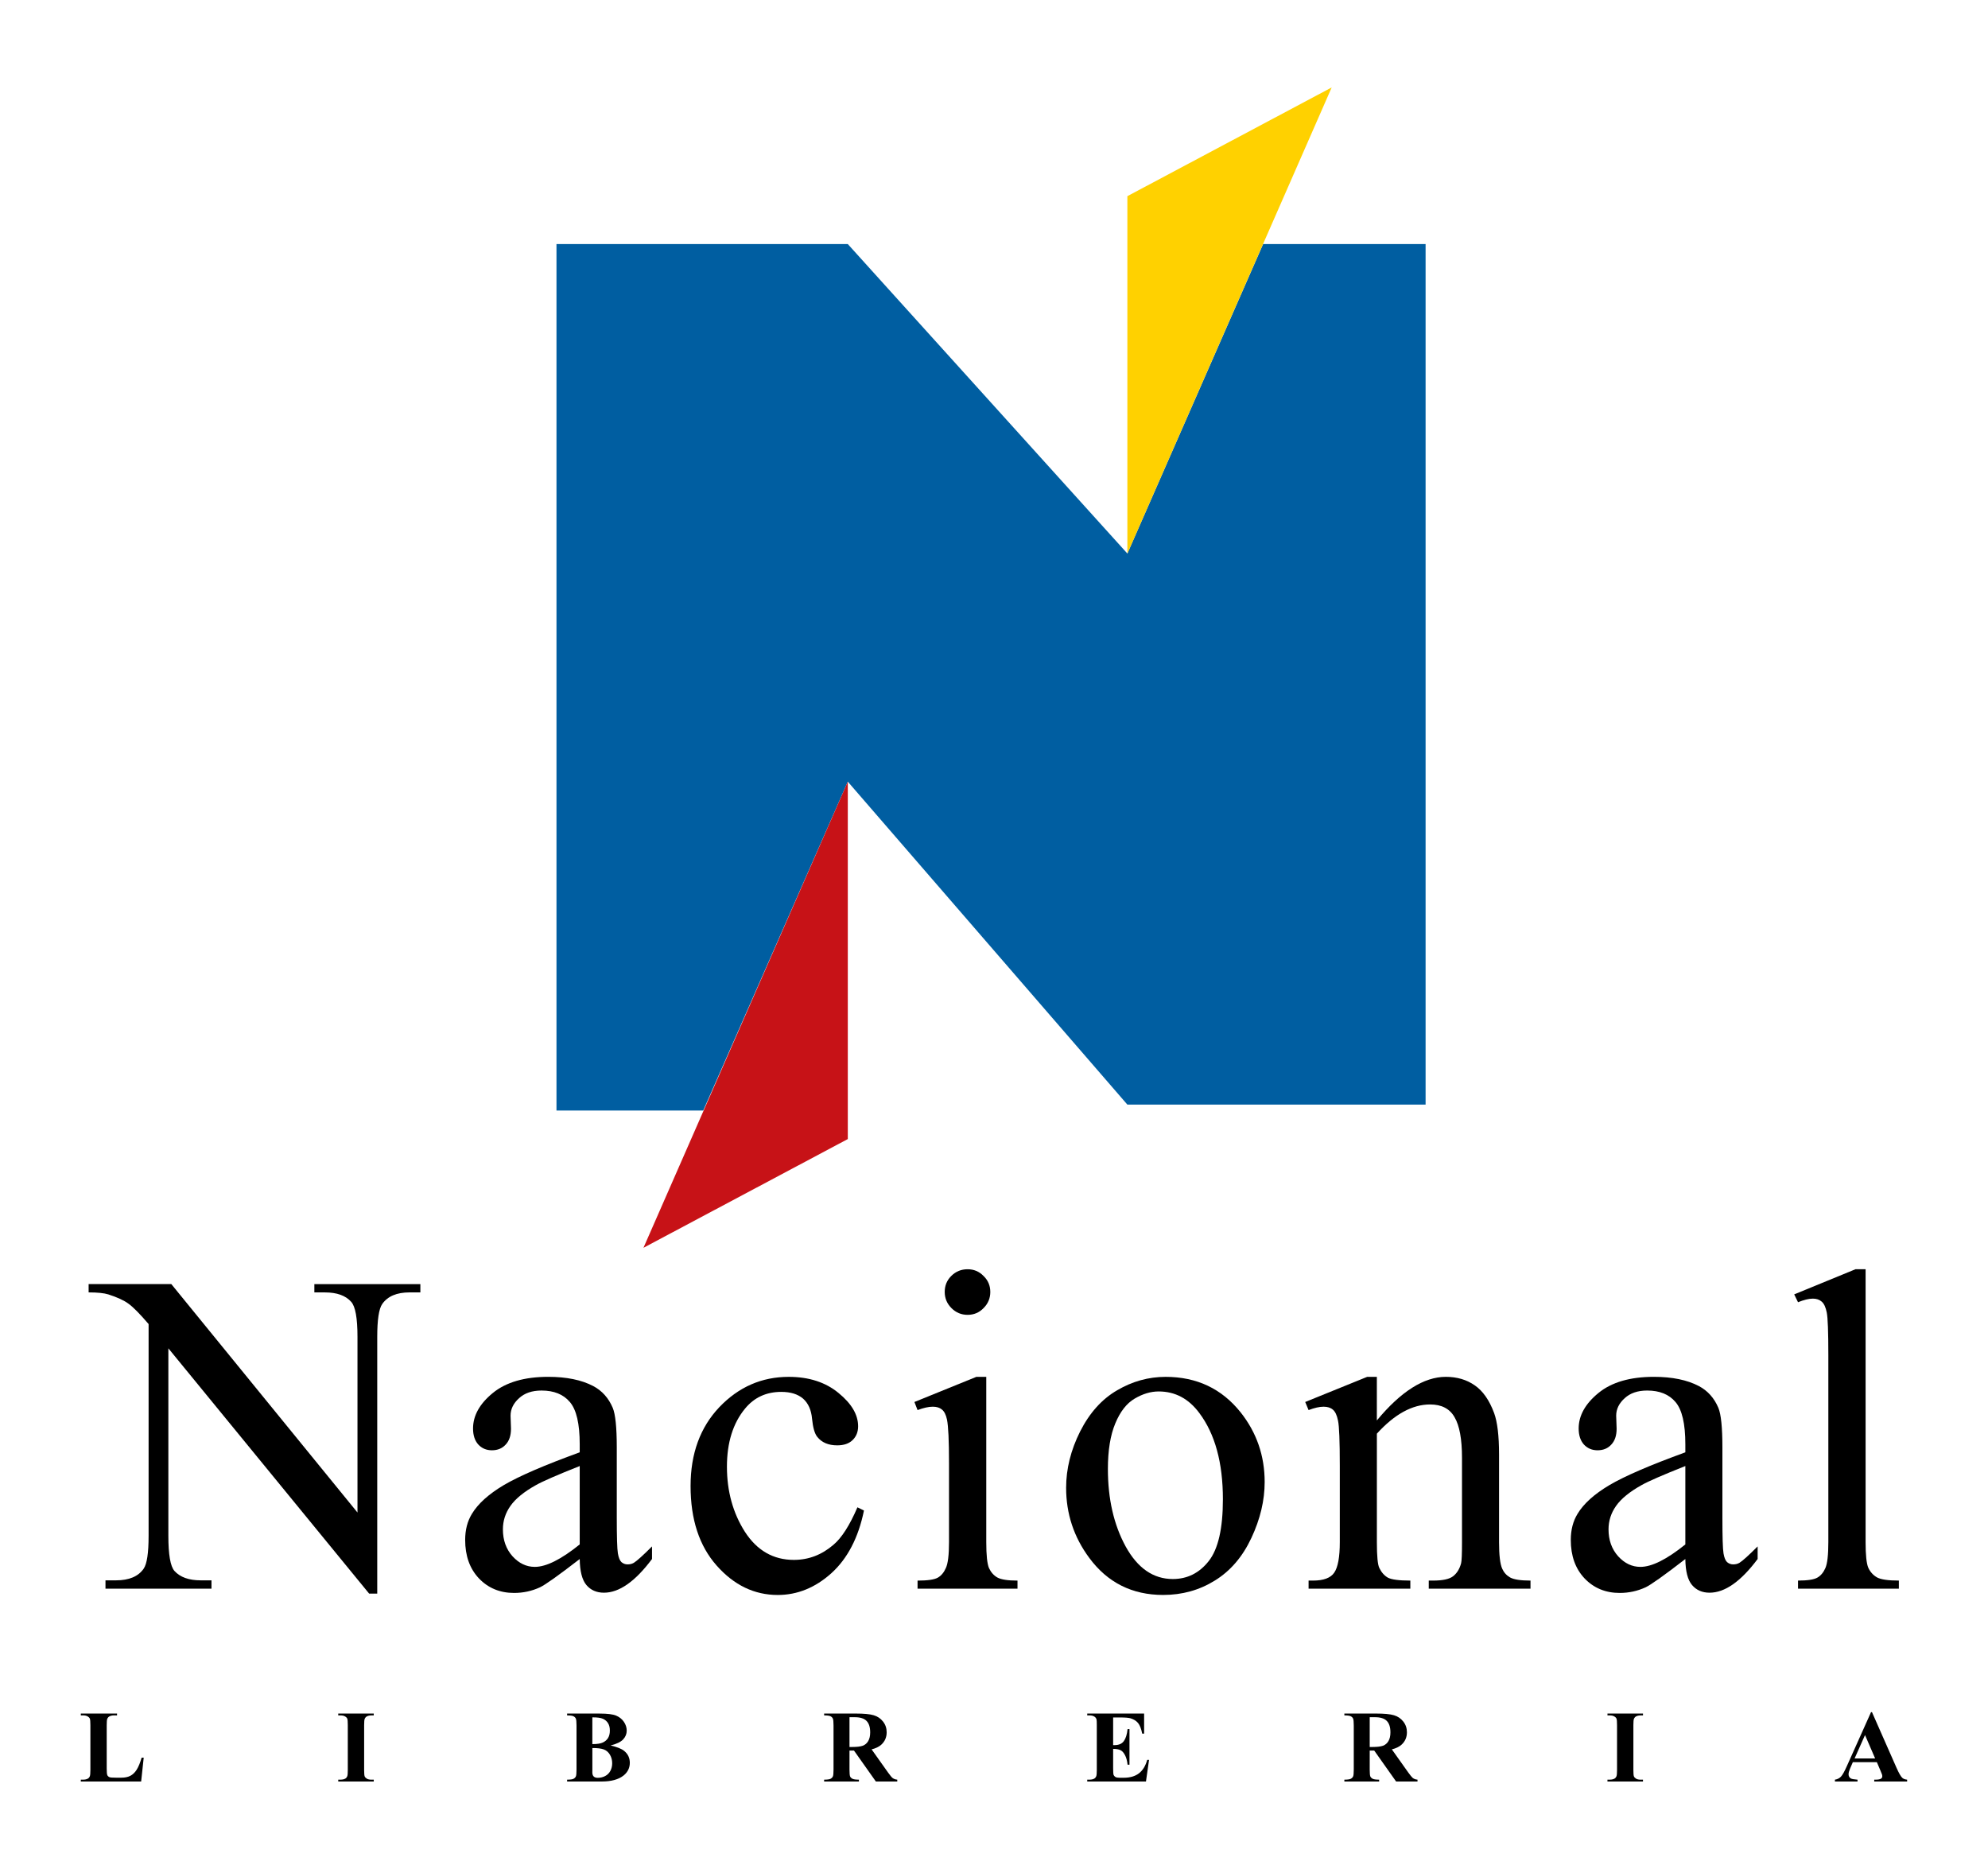 <?xml version="1.0" encoding="utf-8"?>
<!-- Generator: Adobe Illustrator 25.4.1, SVG Export Plug-In . SVG Version: 6.00 Build 0)  -->
<svg version="1.1" id="Capa_1" xmlns="http://www.w3.org/2000/svg" xmlns:xlink="http://www.w3.org/1999/xlink" x="0px" y="0px"
	 viewBox="0 0 1000 940" style="enable-background:new 0 0 1000 940;" xml:space="preserve">
<style type="text/css">
	.st0{clip-path:url(#SVGID_00000023959992176630312030000000598198259439746478_);}
	.st1{fill:#005EA1;}
	.st2{fill:#C71217;}
	.st3{fill:#FFD100;}
</style>
<g>
	<defs>
		<rect id="SVGID_1_" x="40.65" y="43.97" width="918.67" height="852.03"/>
	</defs>
	<clipPath id="SVGID_00000101084584158208323170000017380430328813651631_">
		<use xlink:href="#SVGID_1_"  style="overflow:visible;"/>
	</clipPath>
	<path style="clip-path:url(#SVGID_00000101084584158208323170000017380430328813651631_);" d="M44.59,645.82h41.58l93.65,114.89
		v-88.34c0-9.41-1.05-15.29-3.16-17.62c-2.79-3.16-7.2-4.74-13.22-4.74h-5.31v-4.18h53.32V650h-5.42c-6.48,0-11.07,1.96-13.78,5.87
		c-1.66,2.41-2.49,7.91-2.49,16.49V801.5h-4.07l-101-123.37v94.33c0,9.41,1.02,15.29,3.05,17.62c2.86,3.16,7.27,4.74,13.22,4.74
		h5.42v4.18H53.06v-4.18h5.31c6.55,0,11.19-1.95,13.9-5.87c1.66-2.41,2.48-7.9,2.48-16.49V665.93c-4.44-5.19-7.83-8.62-10.17-10.28
		c-2.26-1.66-5.61-3.2-10.06-4.63c-2.18-0.68-5.5-1.02-9.94-1.02V645.82z"/>
	<path style="clip-path:url(#SVGID_00000101084584158208323170000017380430328813651631_);" d="M291.61,776.76v-39.43
		c-11.38,4.52-18.72,7.72-22.03,9.6c-5.95,3.32-10.21,6.78-12.77,10.39c-2.57,3.62-3.84,7.57-3.84,11.86
		c0,5.42,1.62,9.94,4.86,13.56c3.24,3.54,6.97,5.31,11.19,5.31C274.74,788.05,282.27,784.29,291.61,776.76 M291.61,784.1
		c-10.62,8.21-17.29,12.96-20,14.23c-4.07,1.88-8.4,2.82-12.99,2.83c-7.16,0-13.07-2.45-17.74-7.35c-4.6-4.89-6.89-11.33-6.89-19.32
		c0-5.05,1.13-9.41,3.39-13.11c3.09-5.12,8.44-9.94,16.04-14.46c7.68-4.52,20.41-10.02,38.19-16.49v-4.07
		c0-10.32-1.66-17.39-4.97-21.24c-3.24-3.84-7.99-5.76-14.23-5.76c-4.75,0-8.51,1.28-11.3,3.84c-2.86,2.57-4.29,5.5-4.29,8.81
		l0.22,6.55c0,3.47-0.9,6.14-2.71,8.02c-1.73,1.89-4.03,2.83-6.89,2.83c-2.79,0-5.08-0.98-6.89-2.94c-1.73-1.96-2.6-4.63-2.6-8.02
		c0-6.47,3.31-12.42,9.94-17.85c6.63-5.42,15.93-8.13,27.9-8.13c9.19,0,16.72,1.55,22.6,4.63c4.44,2.34,7.72,5.99,9.83,10.96
		c1.35,3.24,2.03,9.87,2.03,19.88v35.13c0,9.87,0.18,15.93,0.56,18.19c0.37,2.18,0.98,3.65,1.81,4.41c0.9,0.76,1.92,1.13,3.05,1.13
		c1.21,0,2.26-0.26,3.16-0.79c1.58-0.98,4.63-3.72,9.15-8.25v6.33c-8.44,11.3-16.49,16.95-24.18,16.95c-3.69,0-6.63-1.28-8.81-3.84
		C292.82,794.64,291.69,790.28,291.61,784.1"/>
	<path style="clip-path:url(#SVGID_00000101084584158208323170000017380430328813651631_);" d="M434.59,759.7
		c-2.79,13.64-8.25,24.14-16.38,31.52c-8.13,7.31-17.14,10.96-27,10.96c-11.75,0-22-4.93-30.73-14.8c-8.74-9.87-13.11-23.2-13.11-40
		c0-16.27,4.82-29.48,14.46-39.65c9.72-10.17,21.35-15.25,34.91-15.25c10.17,0,18.53,2.71,25.08,8.13
		c6.55,5.35,9.83,10.92,9.83,16.72c0,2.86-0.94,5.19-2.83,7c-1.81,1.73-4.37,2.6-7.68,2.6c-4.45,0-7.8-1.43-10.06-4.29
		c-1.28-1.58-2.15-4.59-2.6-9.04c-0.38-4.44-1.89-7.83-4.52-10.17c-2.64-2.26-6.29-3.39-10.96-3.39c-7.53,0-13.59,2.79-18.19,8.36
		c-6.1,7.38-9.15,17.13-9.15,29.26c0,12.35,3.01,23.27,9.04,32.76c6.1,9.42,14.31,14.12,24.63,14.12c7.38,0,14-2.52,19.88-7.57
		c4.14-3.46,8.17-9.75,12.09-18.87L434.59,759.7z"/>
	<path style="clip-path:url(#SVGID_00000101084584158208323170000017380430328813651631_);" d="M496.11,692.48v83.15
		c0,6.48,0.45,10.81,1.36,13c0.98,2.11,2.37,3.69,4.18,4.74c1.88,1.05,5.27,1.58,10.17,1.58v4.07h-50.27v-4.07
		c5.04,0,8.43-0.49,10.17-1.47c1.73-0.98,3.08-2.6,4.07-4.86c1.05-2.26,1.58-6.59,1.58-13v-39.88c0-11.22-0.34-18.49-1.02-21.81
		c-0.53-2.41-1.36-4.06-2.49-4.97c-1.13-0.98-2.67-1.47-4.63-1.47c-2.11,0-4.67,0.57-7.68,1.7l-1.58-4.07l31.18-12.65H496.11z
		 M486.73,638.36c3.16,0,5.83,1.13,8.02,3.39c2.26,2.18,3.39,4.86,3.39,8.02c0,3.16-1.13,5.88-3.39,8.13
		c-2.18,2.26-4.86,3.39-8.02,3.39s-5.88-1.13-8.13-3.39c-2.26-2.26-3.39-4.97-3.39-8.13c0-3.16,1.09-5.83,3.28-8.02
		C480.74,639.49,483.49,638.36,486.73,638.36"/>
	<path style="clip-path:url(#SVGID_00000101084584158208323170000017380430328813651631_);" d="M582.82,699.82
		c-3.99,0-8.02,1.21-12.09,3.62c-3.99,2.34-7.23,6.48-9.71,12.43c-2.49,5.95-3.73,13.6-3.73,22.93c0,15.07,2.97,28.05,8.93,38.98
		c6.02,10.92,13.93,16.38,23.72,16.38c7.31,0,13.33-3.01,18.08-9.04c4.75-6.02,7.12-16.38,7.12-31.07
		c0-18.38-3.96-32.84-11.86-43.38C597.92,703.44,591.11,699.82,582.82,699.82 M586.33,692.48c15.66,0,28.24,5.95,37.73,17.85
		c8.06,10.17,12.09,21.85,12.09,35.02c0,9.26-2.22,18.64-6.67,28.13c-4.44,9.49-10.58,16.65-18.41,21.46
		c-7.76,4.82-16.42,7.23-25.98,7.23c-15.59,0-27.98-6.21-37.17-18.64c-7.76-10.47-11.64-22.21-11.64-35.25c0-9.49,2.33-18.9,7-28.24
		c4.75-9.41,10.96-16.34,18.64-20.79C569.61,694.73,577.74,692.48,586.33,692.48"/>
	<path style="clip-path:url(#SVGID_00000101084584158208323170000017380430328813651631_);" d="M692.59,714.39
		c12.12-14.61,23.69-21.91,34.68-21.92c5.65,0,10.51,1.44,14.57,4.29c4.07,2.79,7.31,7.42,9.72,13.9
		c1.66,4.52,2.48,11.45,2.49,20.79v44.17c0,6.55,0.53,11,1.58,13.33c0.83,1.89,2.14,3.35,3.96,4.41c1.88,1.05,5.31,1.58,10.28,1.58
		v4.07h-51.18v-4.07h2.15c4.82,0,8.17-0.71,10.05-2.15c1.96-1.5,3.31-3.69,4.07-6.55c0.3-1.13,0.45-4.67,0.45-10.62v-42.37
		c0-9.41-1.24-16.23-3.73-20.45c-2.41-4.29-6.52-6.44-12.31-6.44c-8.96,0-17.89,4.9-26.78,14.69v54.57c0,7,0.41,11.34,1.24,12.99
		c1.05,2.18,2.48,3.8,4.29,4.86c1.88,0.98,5.64,1.47,11.3,1.47v4.07h-51.18v-4.07h2.26c5.27,0,8.81-1.32,10.62-3.96
		c1.88-2.71,2.82-7.83,2.82-15.36v-38.41c0-12.43-0.3-20-0.9-22.71c-0.53-2.71-1.4-4.56-2.6-5.54c-1.13-0.98-2.67-1.46-4.63-1.47
		c-2.11,0-4.63,0.57-7.57,1.7l-1.7-4.07l31.18-12.65h4.86V714.39z"/>
	<path style="clip-path:url(#SVGID_00000101084584158208323170000017380430328813651631_);" d="M847.76,776.76v-39.43
		c-11.38,4.52-18.72,7.72-22.03,9.6c-5.95,3.32-10.21,6.78-12.77,10.39c-2.57,3.62-3.84,7.57-3.84,11.86
		c0,5.42,1.62,9.94,4.86,13.56c3.24,3.54,6.97,5.31,11.19,5.31C830.89,788.05,838.42,784.29,847.76,776.76 M847.76,784.1
		c-10.62,8.21-17.29,12.96-20,14.23c-4.07,1.88-8.4,2.82-12.99,2.83c-7.16,0-13.07-2.45-17.74-7.35c-4.6-4.89-6.89-11.33-6.89-19.32
		c0-5.05,1.13-9.41,3.39-13.11c3.08-5.12,8.43-9.94,16.04-14.46c7.68-4.52,20.41-10.02,38.19-16.49v-4.07
		c0-10.32-1.66-17.39-4.97-21.24c-3.24-3.84-7.99-5.76-14.23-5.76c-4.75,0-8.51,1.28-11.3,3.84c-2.86,2.57-4.29,5.5-4.29,8.81
		l0.22,6.55c0,3.47-0.9,6.14-2.71,8.02c-1.73,1.89-4.03,2.83-6.89,2.83c-2.79,0-5.08-0.98-6.89-2.94c-1.73-1.96-2.6-4.63-2.6-8.02
		c0-6.47,3.31-12.42,9.94-17.85c6.63-5.42,15.93-8.13,27.91-8.13c9.19,0,16.71,1.55,22.59,4.63c4.44,2.34,7.72,5.99,9.83,10.96
		c1.35,3.24,2.03,9.87,2.03,19.88v35.13c0,9.87,0.18,15.93,0.56,18.19c0.37,2.18,0.98,3.65,1.81,4.41c0.9,0.76,1.92,1.13,3.05,1.13
		c1.21,0,2.26-0.26,3.16-0.79c1.58-0.98,4.63-3.72,9.15-8.25v6.33c-8.44,11.3-16.49,16.95-24.18,16.95c-3.69,0-6.63-1.28-8.81-3.84
		C848.96,794.64,847.83,790.28,847.76,784.1"/>
	<path style="clip-path:url(#SVGID_00000101084584158208323170000017380430328813651631_);" d="M938.43,638.36v137.26
		c0,6.48,0.45,10.77,1.36,12.88c0.98,2.11,2.44,3.73,4.41,4.86c1.95,1.05,5.61,1.58,10.96,1.58v4.07h-50.72v-4.07
		c4.74,0,7.98-0.49,9.71-1.47c1.73-0.98,3.09-2.6,4.07-4.86c0.98-2.26,1.47-6.59,1.47-13v-93.99c0-11.67-0.26-18.83-0.79-21.47
		c-0.53-2.71-1.4-4.55-2.6-5.54c-1.13-0.98-2.6-1.47-4.41-1.47c-1.96,0-4.44,0.6-7.45,1.81l-1.92-3.95l30.84-12.65H938.43z"/>
	<path style="clip-path:url(#SVGID_00000101084584158208323170000017380430328813651631_);" d="M72.29,884L71,896H40.65v-0.93h1.13
		c0.99,0,1.79-0.18,2.4-0.53c0.44-0.23,0.77-0.63,1.01-1.21c0.18-0.4,0.27-1.46,0.28-3.18v-22.49c0-1.75-0.09-2.84-0.28-3.28
		c-0.19-0.44-0.57-0.82-1.14-1.14c-0.55-0.33-1.31-0.5-2.27-0.5h-1.13v-0.93h18.23v0.93h-1.49c-0.99,0-1.79,0.18-2.4,0.53
		c-0.44,0.24-0.78,0.64-1.03,1.21c-0.18,0.4-0.28,1.46-0.28,3.18v21.78c0,1.75,0.1,2.87,0.3,3.35c0.2,0.47,0.6,0.82,1.19,1.06
		c0.42,0.15,1.44,0.22,3.05,0.22h2.85c1.82,0,3.33-0.32,4.54-0.96c1.21-0.64,2.25-1.65,3.12-3.02c0.89-1.38,1.73-3.41,2.52-6.1
		H72.29z"/>
	<path style="clip-path:url(#SVGID_00000101084584158208323170000017380430328813651631_);" d="M188.01,895.07V896h-17.87v-0.93
		h1.13c0.99,0,1.79-0.18,2.4-0.53c0.44-0.24,0.77-0.64,1.01-1.21c0.18-0.4,0.27-1.47,0.27-3.18v-22.49c0-1.75-0.09-2.84-0.27-3.28
		c-0.19-0.44-0.57-0.81-1.14-1.13c-0.55-0.34-1.31-0.5-2.27-0.5h-1.13v-0.93h17.87v0.93h-1.13c-0.99,0-1.79,0.18-2.4,0.53
		c-0.44,0.24-0.78,0.64-1.03,1.21c-0.18,0.4-0.28,1.46-0.28,3.18v22.49c0,1.75,0.09,2.84,0.28,3.28c0.2,0.44,0.58,0.82,1.14,1.16
		c0.57,0.32,1.34,0.48,2.29,0.48H188.01z"/>
	<path style="clip-path:url(#SVGID_00000101084584158208323170000017380430328813651631_);" d="M297.97,879.16v10.97l-0.02,1.26
		c0,0.91,0.23,1.6,0.68,2.07c0.47,0.45,1.16,0.68,2.07,0.68c1.34,0,2.58-0.3,3.71-0.89c1.14-0.6,2.02-1.47,2.62-2.6
		c0.61-1.14,0.91-2.41,0.91-3.81c0-1.6-0.37-3.02-1.11-4.28c-0.74-1.28-1.76-2.17-3.05-2.67
		C302.47,879.39,300.54,879.14,297.97,879.16 M297.97,877.19c2.39,0,4.14-0.27,5.27-0.81c1.14-0.54,2.02-1.29,2.62-2.27
		c0.6-0.98,0.91-2.22,0.91-3.73c0-1.51-0.3-2.75-0.91-3.7c-0.59-0.98-1.44-1.72-2.55-2.22c-1.11-0.5-2.89-0.75-5.35-0.73V877.19z
		 M307.15,877.87c3.25,0.76,5.52,1.67,6.83,2.75c1.88,1.53,2.82,3.51,2.83,5.95c0,2.57-1.04,4.7-3.1,6.38
		c-2.54,2.03-6.23,3.05-11.07,3.05h-17.37v-0.93c1.58,0,2.65-0.14,3.2-0.43c0.57-0.3,0.96-0.69,1.18-1.16
		c0.24-0.47,0.35-1.63,0.35-3.48v-22.18c0-1.85-0.12-3.01-0.35-3.48c-0.22-0.49-0.61-0.87-1.18-1.16c-0.57-0.29-1.64-0.43-3.2-0.43
		v-0.93h16.39c3.92,0,6.69,0.35,8.32,1.06c1.63,0.69,2.92,1.73,3.86,3.12c0.94,1.38,1.41,2.85,1.41,4.41c0,1.65-0.6,3.12-1.79,4.41
		C312.25,876.1,310.15,877.12,307.15,877.87"/>
	<path style="clip-path:url(#SVGID_00000101084584158208323170000017380430328813651631_);" d="M427.31,863.66v14.97h1.44
		c2.34,0,4.08-0.21,5.24-0.63c1.16-0.44,2.07-1.21,2.72-2.32c0.67-1.13,1.01-2.59,1.01-4.39c0-2.6-0.61-4.53-1.84-5.77
		c-1.21-1.24-3.17-1.86-5.87-1.86H427.31z M427.31,880.42V890c0,1.85,0.11,3.02,0.33,3.5c0.23,0.47,0.64,0.85,1.21,1.14
		c0.57,0.28,1.64,0.43,3.2,0.43V896h-17.5v-0.93c1.58,0,2.65-0.15,3.2-0.43c0.57-0.3,0.96-0.69,1.18-1.16
		c0.24-0.47,0.35-1.63,0.35-3.48v-22.19c0-1.85-0.12-3.01-0.35-3.48c-0.22-0.49-0.61-0.87-1.18-1.16c-0.57-0.28-1.64-0.43-3.2-0.43
		v-0.93h15.88c4.13,0,7.16,0.28,9.07,0.86c1.92,0.57,3.48,1.63,4.69,3.18c1.21,1.53,1.82,3.33,1.82,5.39c0,2.52-0.91,4.6-2.72,6.25
		c-1.16,1.04-2.78,1.83-4.86,2.34l8.22,11.57c1.08,1.5,1.84,2.43,2.3,2.8c0.69,0.52,1.49,0.81,2.39,0.86V896h-10.76l-11.02-15.58
		H427.31z"/>
	<path style="clip-path:url(#SVGID_00000101084584158208323170000017380430328813651631_);" d="M559.93,863.78v13.92h0.68
		c2.17,0,3.74-0.68,4.71-2.04c0.98-1.36,1.6-3.37,1.87-6.02h0.96v17.9h-0.96c-0.2-1.95-0.63-3.55-1.29-4.79
		c-0.64-1.24-1.39-2.07-2.24-2.5c-0.86-0.44-2.1-0.65-3.73-0.66v9.63c0,1.88,0.08,3.04,0.23,3.46c0.17,0.42,0.47,0.76,0.91,1.03
		c0.44,0.27,1.15,0.4,2.12,0.4h2.04c3.19,0,5.75-0.74,7.67-2.22c1.93-1.48,3.32-3.73,4.16-6.76h0.93L576.44,896h-29.54v-0.93h1.13
		c0.99,0,1.79-0.18,2.39-0.53c0.44-0.24,0.77-0.64,1.01-1.21c0.18-0.4,0.28-1.47,0.28-3.18v-22.49c0-1.55-0.04-2.5-0.13-2.85
		c-0.17-0.59-0.48-1.04-0.93-1.36c-0.64-0.47-1.51-0.71-2.62-0.71h-1.13v-0.93h28.61v10.11h-0.96c-0.49-2.47-1.18-4.24-2.07-5.32
		c-0.87-1.07-2.12-1.86-3.73-2.37c-0.94-0.3-2.7-0.45-5.29-0.45H559.93z"/>
	<path style="clip-path:url(#SVGID_00000101084584158208323170000017380430328813651631_);" d="M688.99,863.66v14.97h1.44
		c2.34,0,4.08-0.21,5.25-0.63c1.16-0.44,2.07-1.21,2.72-2.32c0.67-1.13,1.01-2.59,1.01-4.39c0-2.6-0.61-4.53-1.84-5.77
		c-1.21-1.24-3.17-1.86-5.87-1.86H688.99z M688.99,880.42V890c0,1.85,0.11,3.02,0.33,3.5c0.24,0.47,0.64,0.85,1.21,1.14
		c0.57,0.28,1.64,0.43,3.2,0.43V896h-17.49v-0.93c1.58,0,2.65-0.15,3.2-0.43c0.57-0.3,0.96-0.69,1.18-1.16
		c0.24-0.47,0.35-1.63,0.35-3.48v-22.19c0-1.85-0.12-3.01-0.35-3.48c-0.22-0.49-0.61-0.87-1.18-1.16c-0.57-0.28-1.64-0.43-3.2-0.43
		v-0.93h15.88c4.14,0,7.16,0.28,9.08,0.86c1.92,0.57,3.48,1.63,4.69,3.18c1.21,1.53,1.82,3.33,1.82,5.39c0,2.52-0.91,4.6-2.73,6.25
		c-1.16,1.04-2.78,1.83-4.86,2.34l8.22,11.57c1.08,1.5,1.84,2.43,2.29,2.8c0.69,0.52,1.49,0.81,2.4,0.86V896h-10.76l-11.02-15.58
		H688.99z"/>
	<path style="clip-path:url(#SVGID_00000101084584158208323170000017380430328813651631_);" d="M826.45,895.07V896h-17.87v-0.93
		h1.13c0.99,0,1.79-0.18,2.4-0.53c0.44-0.24,0.77-0.64,1.01-1.21c0.18-0.4,0.28-1.47,0.28-3.18v-22.49c0-1.75-0.09-2.84-0.28-3.28
		c-0.18-0.44-0.56-0.81-1.13-1.13c-0.56-0.34-1.31-0.5-2.27-0.5h-1.13v-0.93h17.87v0.93h-1.13c-0.99,0-1.79,0.18-2.4,0.53
		c-0.44,0.24-0.78,0.64-1.03,1.21c-0.18,0.4-0.28,1.46-0.28,3.18v22.49c0,1.75,0.09,2.84,0.28,3.28c0.2,0.44,0.58,0.82,1.13,1.16
		c0.57,0.32,1.34,0.48,2.3,0.48H826.45z"/>
	<path style="clip-path:url(#SVGID_00000101084584158208323170000017380430328813651631_);" d="M943.23,884.4l-5.09-11.77
		l-5.24,11.77H943.23z M944.09,886.27h-12.08l-1.44,3.33c-0.47,1.11-0.71,2.02-0.71,2.75c0,0.96,0.39,1.66,1.16,2.12
		c0.45,0.27,1.57,0.47,3.35,0.61V896h-11.37v-0.93c1.23-0.18,2.23-0.69,3.02-1.51c0.79-0.84,1.76-2.56,2.92-5.17l12.22-27.28h0.48
		L954,889.14c1.18,2.66,2.14,4.33,2.9,5.02c0.57,0.52,1.38,0.82,2.42,0.91V896h-16.54v-0.93h0.68c1.33,0,2.26-0.18,2.8-0.56
		c0.37-0.27,0.56-0.66,0.56-1.16c0-0.3-0.05-0.61-0.15-0.93c-0.03-0.15-0.29-0.78-0.76-1.89L944.09,886.27z"/>
</g>
<polygon class="st1" points="635.37,122.76 567.09,278.4 426.46,122.76 279.92,122.76 279.92,558.54 353.74,558.54 426.46,393.13 
	567.09,555.56 717.1,555.56 717.1,122.76 "/>
<polygon class="st2" points="426.46,393.13 426.46,572.88 323.67,627.57 "/>
<polygon class="st3" points="669.87,43.97 567.09,98.66 567.09,278.4 "/>
</svg>
